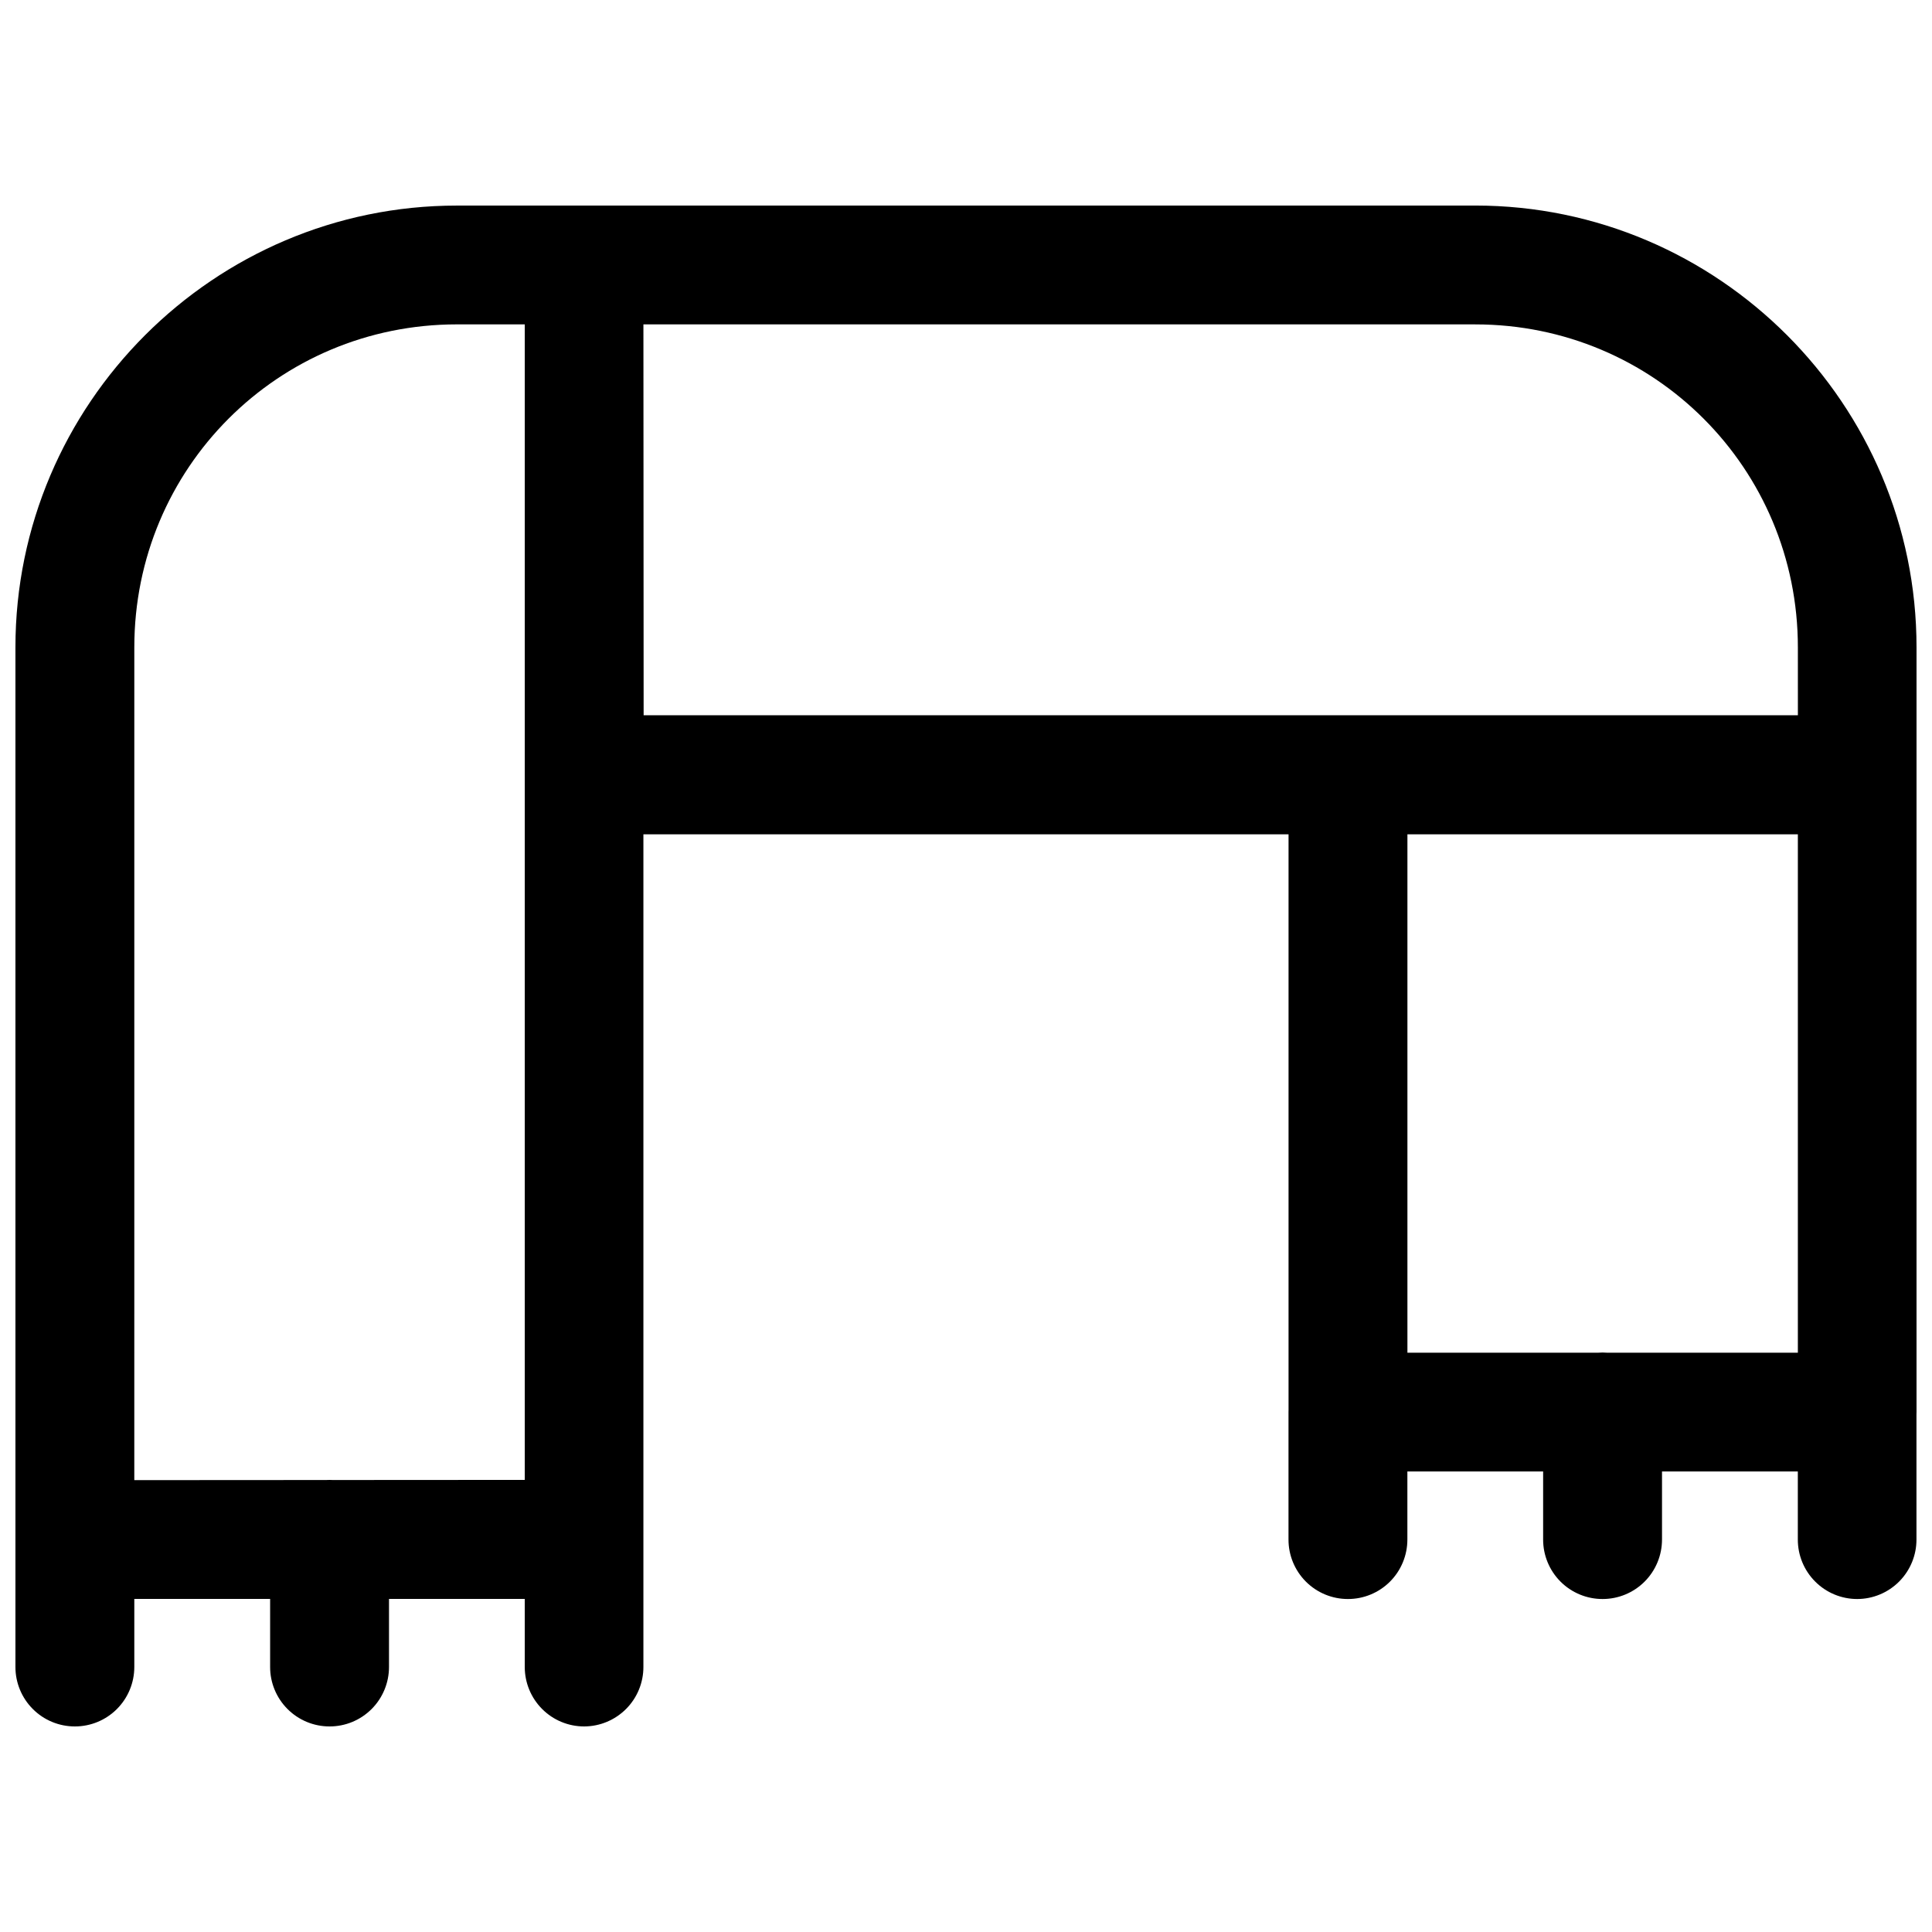 <?xml version="1.0" encoding="UTF-8"?>
<!-- Uploaded to: ICON Repo, www.iconrepo.com, Generator: ICON Repo Mixer Tools -->
<svg width="800px" height="800px" version="1.1" viewBox="144 144 512 512" xmlns="http://www.w3.org/2000/svg">
 <defs>
  <clipPath id="a">
   <path d="m148.09 198h503.81v404h-503.81z"/>
  </clipPath>
 </defs>
 <g clip-path="url(#a)">
  <path d="m265.08 198.48c-64.402 0-116.99 52.594-116.99 117.07v270.2c-0.008 4.184 1.652 8.199 4.609 11.16s6.969 4.621 11.148 4.613c4.18 0.004 8.188-1.66 11.141-4.617 2.953-2.961 4.609-6.973 4.606-11.156v-18.02h35.992v18.02c-0.008 4.184 1.648 8.195 4.606 11.156 2.953 2.957 6.961 4.621 11.137 4.617 4.184 0.008 8.195-1.652 11.152-4.613s4.613-6.977 4.609-11.16v-18.02h35.977v18.02c-0.004 4.184 1.652 8.199 4.609 11.16 2.957 2.961 6.969 4.621 11.148 4.613 4.168-0.016 8.16-1.684 11.102-4.641 2.941-2.957 4.59-6.961 4.582-11.133v-33.426c0.004-0.121 0.004-0.238 0-0.355v-186.87h170.97v152.37h0.004c-0.012 0.246-0.016 0.492-0.016 0.738v33.777c-0.008 4.184 1.648 8.199 4.602 11.156 2.953 2.961 6.961 4.621 11.141 4.617 4.184 0.008 8.195-1.652 11.152-4.609 2.957-2.961 4.613-6.977 4.609-11.164v-18.035h35.977v18.035c-0.008 4.188 1.652 8.203 4.609 11.164 2.957 2.957 6.969 4.617 11.148 4.609 4.18 0.004 8.188-1.656 11.141-4.617 2.953-2.957 4.609-6.973 4.606-11.156v-18.035h35.992v18.035c-0.008 4.184 1.648 8.199 4.606 11.156 2.953 2.961 6.961 4.621 11.137 4.617 4.172-0.008 8.168-1.676 11.113-4.633 2.941-2.957 4.594-6.965 4.586-11.141v-33.148c0.012-0.219 0.016-0.441 0.016-0.66v-168.42c0.004-0.145 0.004-0.289 0-0.43v-33.781c0-64.473-52.527-117.07-116.93-117.07zm0 31.488h17.988v306.22l-50.859 0.031c-0.293-0.016-0.586-0.027-0.879-0.027-0.312 0-0.625 0.008-0.938 0.027l-50.801 0.031 0.004-220.71c0-47.449 38.09-85.578 85.484-85.578zm49.43 0h220.46c47.395 0 85.484 38.129 85.484 85.578l0.004 18.004h-305.89zm202.47 135.13h103.47v137.38h-50.629 0.004c-0.375-0.027-0.75-0.043-1.125-0.047-0.375 0.004-0.746 0.02-1.121 0.047h-50.598z" fill-rule="evenodd"/>
 </g>
</svg>